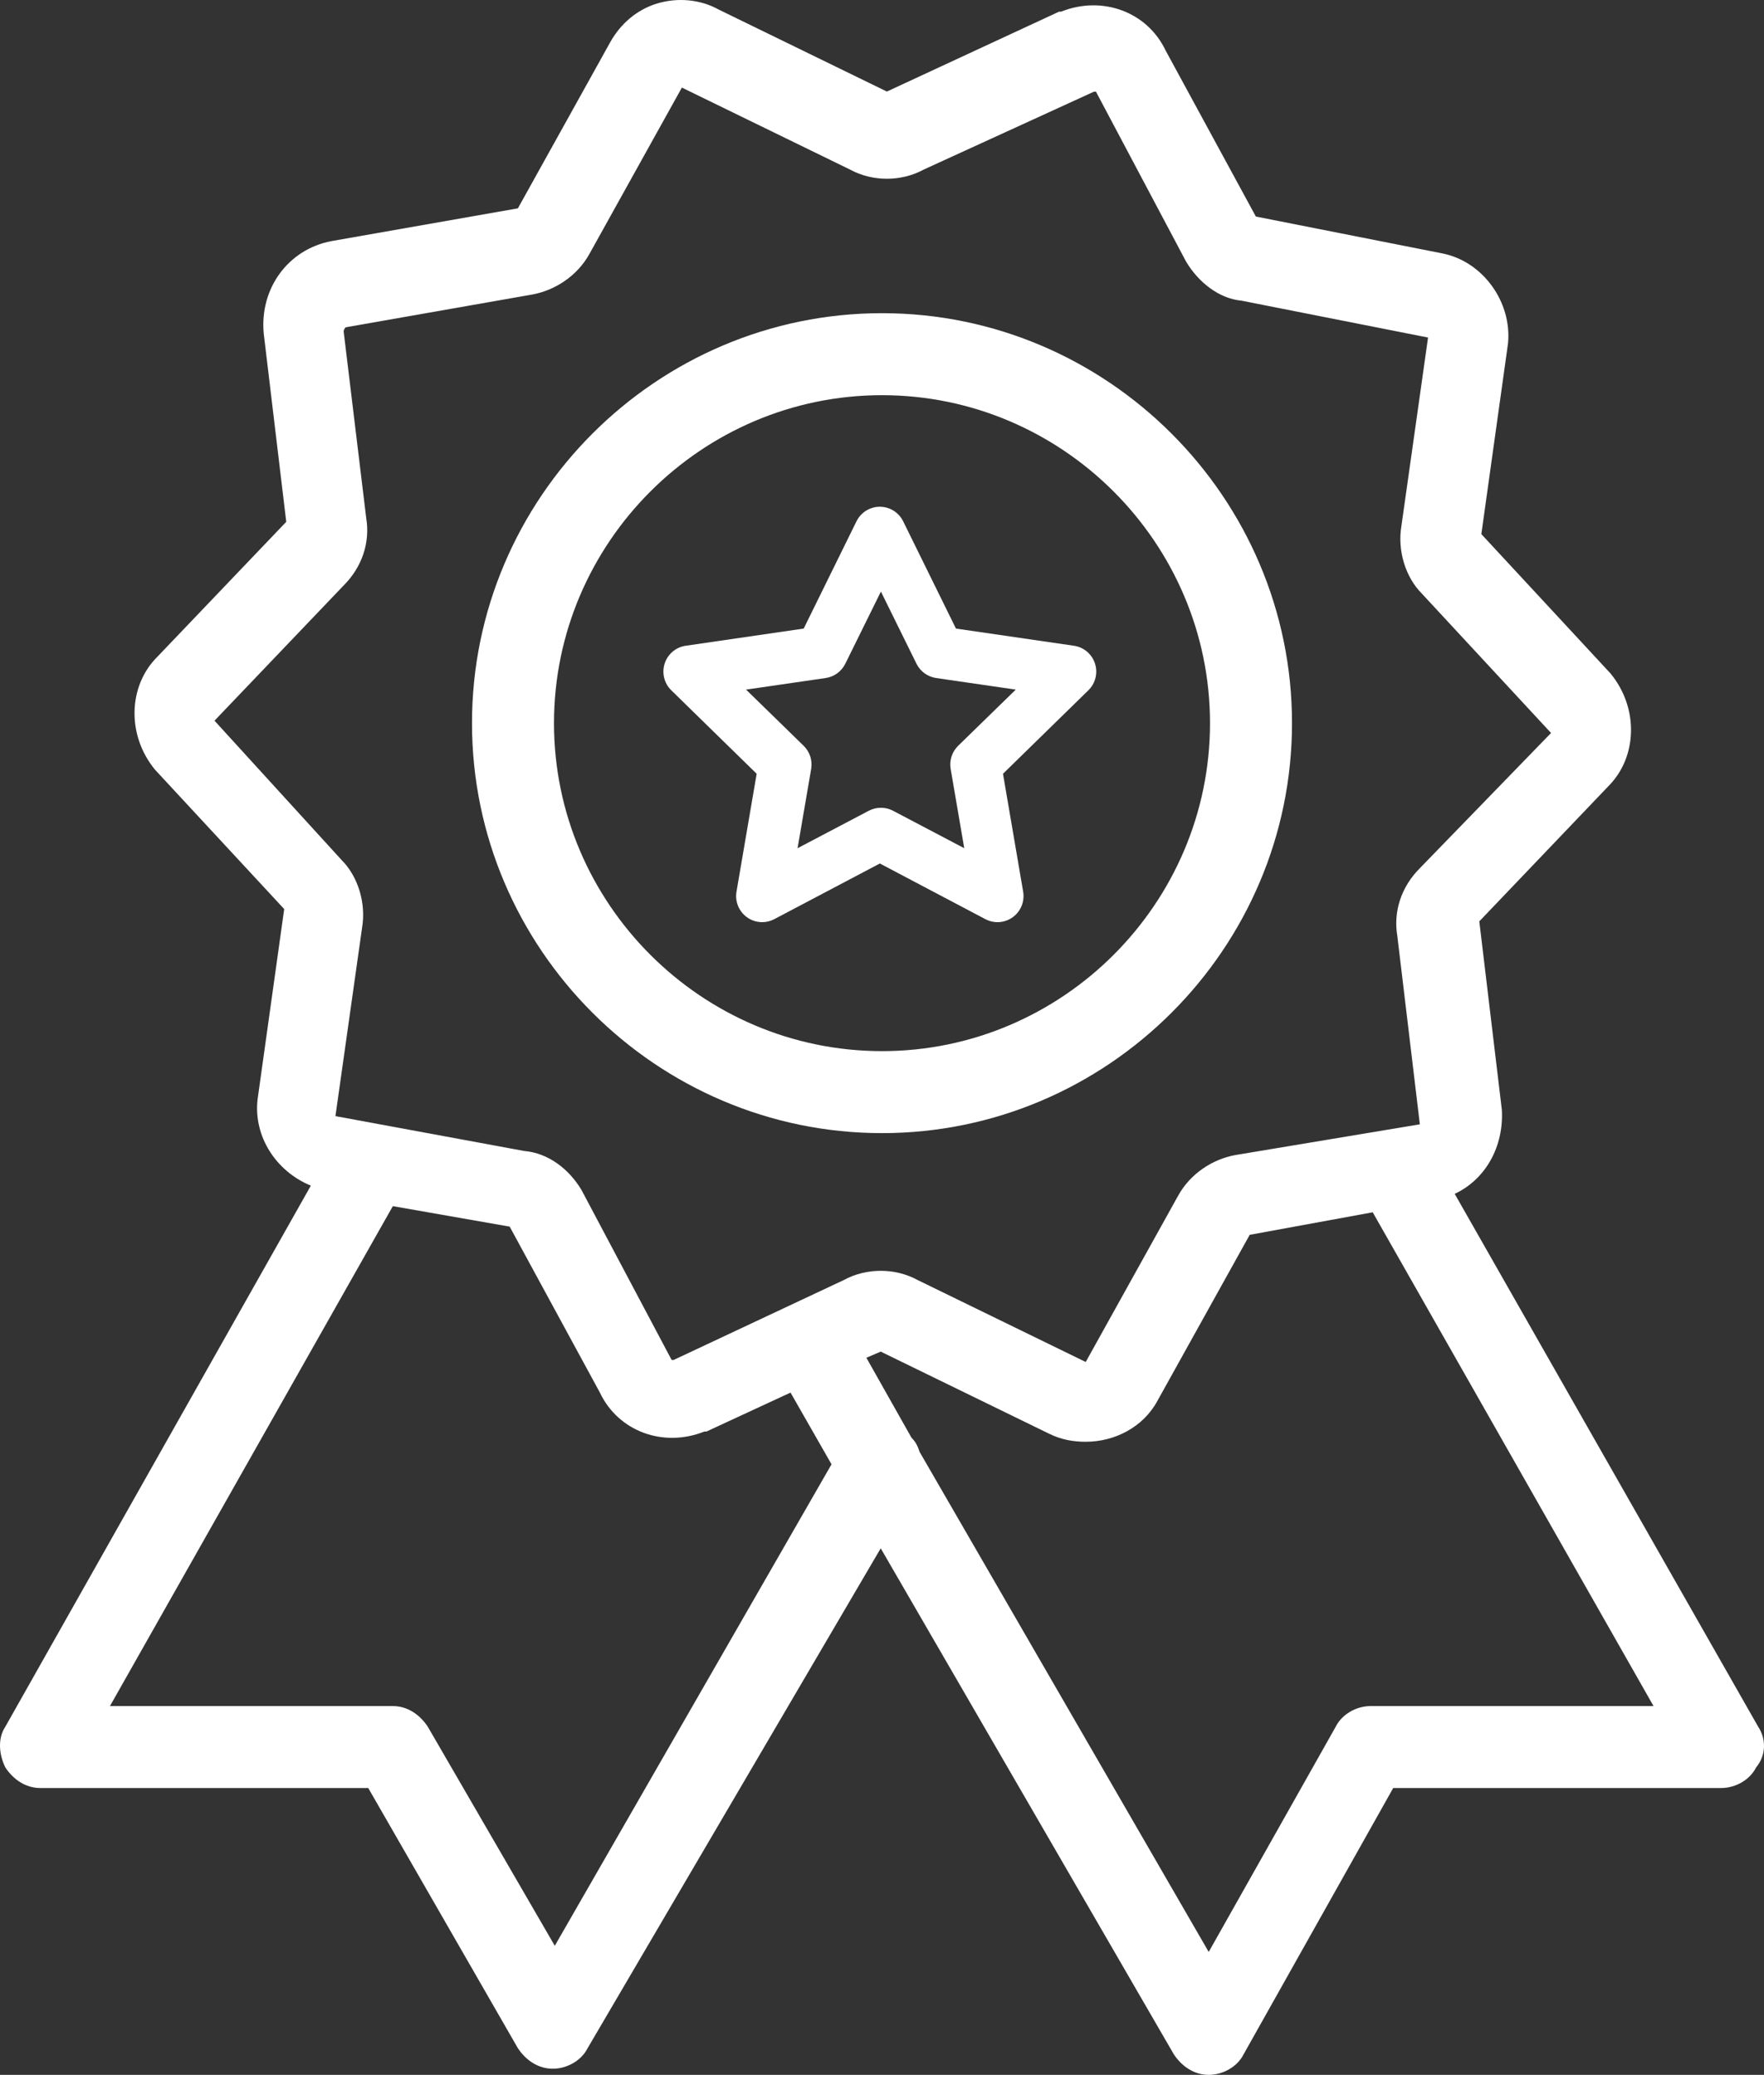 <?xml version="1.0" encoding="UTF-8"?>
<svg width="811px" height="954px" viewBox="0 0 811 954" version="1.1" xmlns="http://www.w3.org/2000/svg" xmlns:xlink="http://www.w3.org/1999/xlink">
    <rect x="0" y="0" width="811" height="954" fill="#333333" stroke="none"/>
    <!-- Generator: Sketch 52.5 (67469) - http://www.bohemiancoding.com/sketch -->
    <title>medal (2)</title>
    <desc>Created with Sketch.</desc>
    <g id="Page-1" stroke="none" stroke-width="1" fill="none" fill-rule="evenodd">
        <g id="medal-(2)" fill="#FFFFFF" fill-rule="nonzero">
            <path d="M808.281,793.852 L668.798,548.919 C682.935,542.325 691.417,527.252 690.474,510.296 L680.108,423.627 L739.482,361.452 C752.676,348.263 753.619,325.654 740.424,309.639 L681.05,245.58 L693.302,157.97 C695.187,139.129 681.992,120.288 663.143,116.52 L577.381,99.563 L535.913,23.257 C527.431,5.358 506.697,-2.178 487.848,5.358 L486.905,5.358 L407.74,42.098 L330.459,4.416 C321.977,-0.294 311.61,-1.236 302.185,1.59 C292.761,4.416 285.221,11.01 280.509,19.489 L238.099,95.794 L152.336,110.867 C132.544,114.635 119.35,132.534 121.235,153.259 L131.602,239.928 L72.228,302.103 C59.033,315.292 58.091,337.901 71.285,353.916 L130.66,417.975 L118.408,505.585 C116.523,522.542 126.89,538.557 142.911,545.151 L2.486,793.852 C-1.283,799.504 -0.341,807.041 2.486,812.693 C6.256,818.345 11.911,822.113 18.508,822.113 L169.3,822.113 L238.099,941.753 C241.869,947.406 247.523,951.174 254.12,951.174 C260.718,951.174 267.315,947.406 270.142,941.753 L404.912,711.894 L539.683,944.58 C543.452,950.232 549.107,954 555.704,954 C562.301,954 568.898,950.232 571.726,944.58 L640.525,822.113 L791.317,822.113 C797.914,822.113 804.511,818.345 807.338,812.693 C812.05,807.041 812.05,799.504 808.281,793.852 Z M255.063,894.651 L196.631,793.852 C192.861,788.2 187.206,784.431 180.609,784.431 L50.551,784.431 L180.609,554.572 L234.329,563.992 L275.797,640.298 C284.279,658.197 305.013,665.733 323.862,658.197 L324.804,658.197 L363.445,640.298 L382.294,673.27 L255.063,894.651 Z M309.725,625.283 C308.782,625.283 308.782,625.283 308.782,625.283 L267.315,547.093 C261.66,537.673 252.236,530.136 240.926,529.194 L154.221,513.18 L166.473,426.511 C168.358,415.207 164.588,402.96 157.048,395.424 L98.616,331.364 L157.991,269.189 C166.473,260.711 170.242,249.406 168.358,238.102 L157.991,152.375 C157.991,152.375 157.991,151.433 158.933,150.491 L244.696,135.418 C255.063,133.534 265.43,126.94 271.084,116.577 L313.495,40.272 L390.776,77.954 C401.143,83.606 414.337,83.606 424.704,77.954 L502.927,42.156 C503.869,42.156 503.869,42.156 503.869,42.156 L545.337,120.346 C550.992,129.766 560.416,137.303 570.783,138.245 L656.546,155.201 L644.294,241.87 C642.41,253.174 646.179,265.421 653.719,272.957 L713.093,337.017 L652.776,399.192 C644.294,407.67 640.525,418.975 642.41,430.279 L652.776,516.948 L567.956,531.079 C557.589,532.963 547.222,539.557 541.567,549.919 L499.157,626.225 L421.876,588.543 C411.509,582.891 398.315,582.891 387.948,588.543 L309.725,625.283 Z M630.158,784.431 C623.561,784.431 616.963,788.2 614.136,793.852 L555.704,897.477 L422.819,667.617 C421.876,664.791 420.934,662.907 419.049,661.023 L398.315,624.283 L404.912,621.457 L482.193,659.139 C487.848,661.965 493.503,662.907 499.157,662.907 C512.352,662.907 525.546,656.313 532.143,644.066 L574.553,567.76 L631.1,557.398 L760.216,784.431 L630.158,784.431 Z" id="Shape"></path>
            <path d="M594,332.5 C594,228.825 509.175,144 405.5,144 C301.825,144 217,228.825 217,332.5 C217,436.175 301.825,521 405.5,521 C509.175,521 594,436.175 594,332.5 Z M405.5,483.3 C322.56,483.3 254.7,415.44 254.7,332.5 C254.7,249.56 322.56,181.7 405.5,181.7 C488.44,181.7 556.3,249.56 556.3,332.5 C556.3,415.44 488.44,483.3 405.5,483.3 Z" id="Shape"></path>
            <path d="M503.415,305.076 C502.009,300.739 498.264,297.565 493.754,296.911 L439.499,289.009 L415.231,239.69 C413.209,235.598 409.058,233 404.5,233 C399.942,233 395.791,235.592 393.769,239.69 L369.501,289.009 L315.246,296.911 C310.736,297.565 306.991,300.733 305.585,305.076 C304.179,309.42 305.352,314.19 308.612,317.376 L347.876,355.769 L338.605,409.972 C337.839,414.472 339.687,419.026 343.366,421.708 C345.454,423.226 347.924,424 350.401,424 C352.303,424 354.217,423.544 355.976,422.62 L404.506,397.025 L453.036,422.62 C457.068,424.744 461.943,424.39 465.634,421.708 C469.313,419.026 471.161,414.472 470.395,409.972 L461.124,355.769 L500.388,317.382 C503.648,314.19 504.821,309.42 503.415,305.076 Z M440.51,342.904 C437.684,345.665 436.4,349.638 437.06,353.533 L443.317,390 L410.582,372.781 C407.091,370.939 402.909,370.939 399.418,372.781 L366.683,390 L372.934,353.533 C373.6,349.638 372.31,345.665 369.484,342.91 L343,317.073 L379.586,311.755 C383.498,311.185 386.875,308.731 388.626,305.184 L404.997,272 L421.362,305.184 C423.113,308.731 426.496,311.185 430.402,311.755 L467,317.073 L440.51,342.904 Z" id="Shape-Copy"></path>
        </g>
    </g>
</svg>